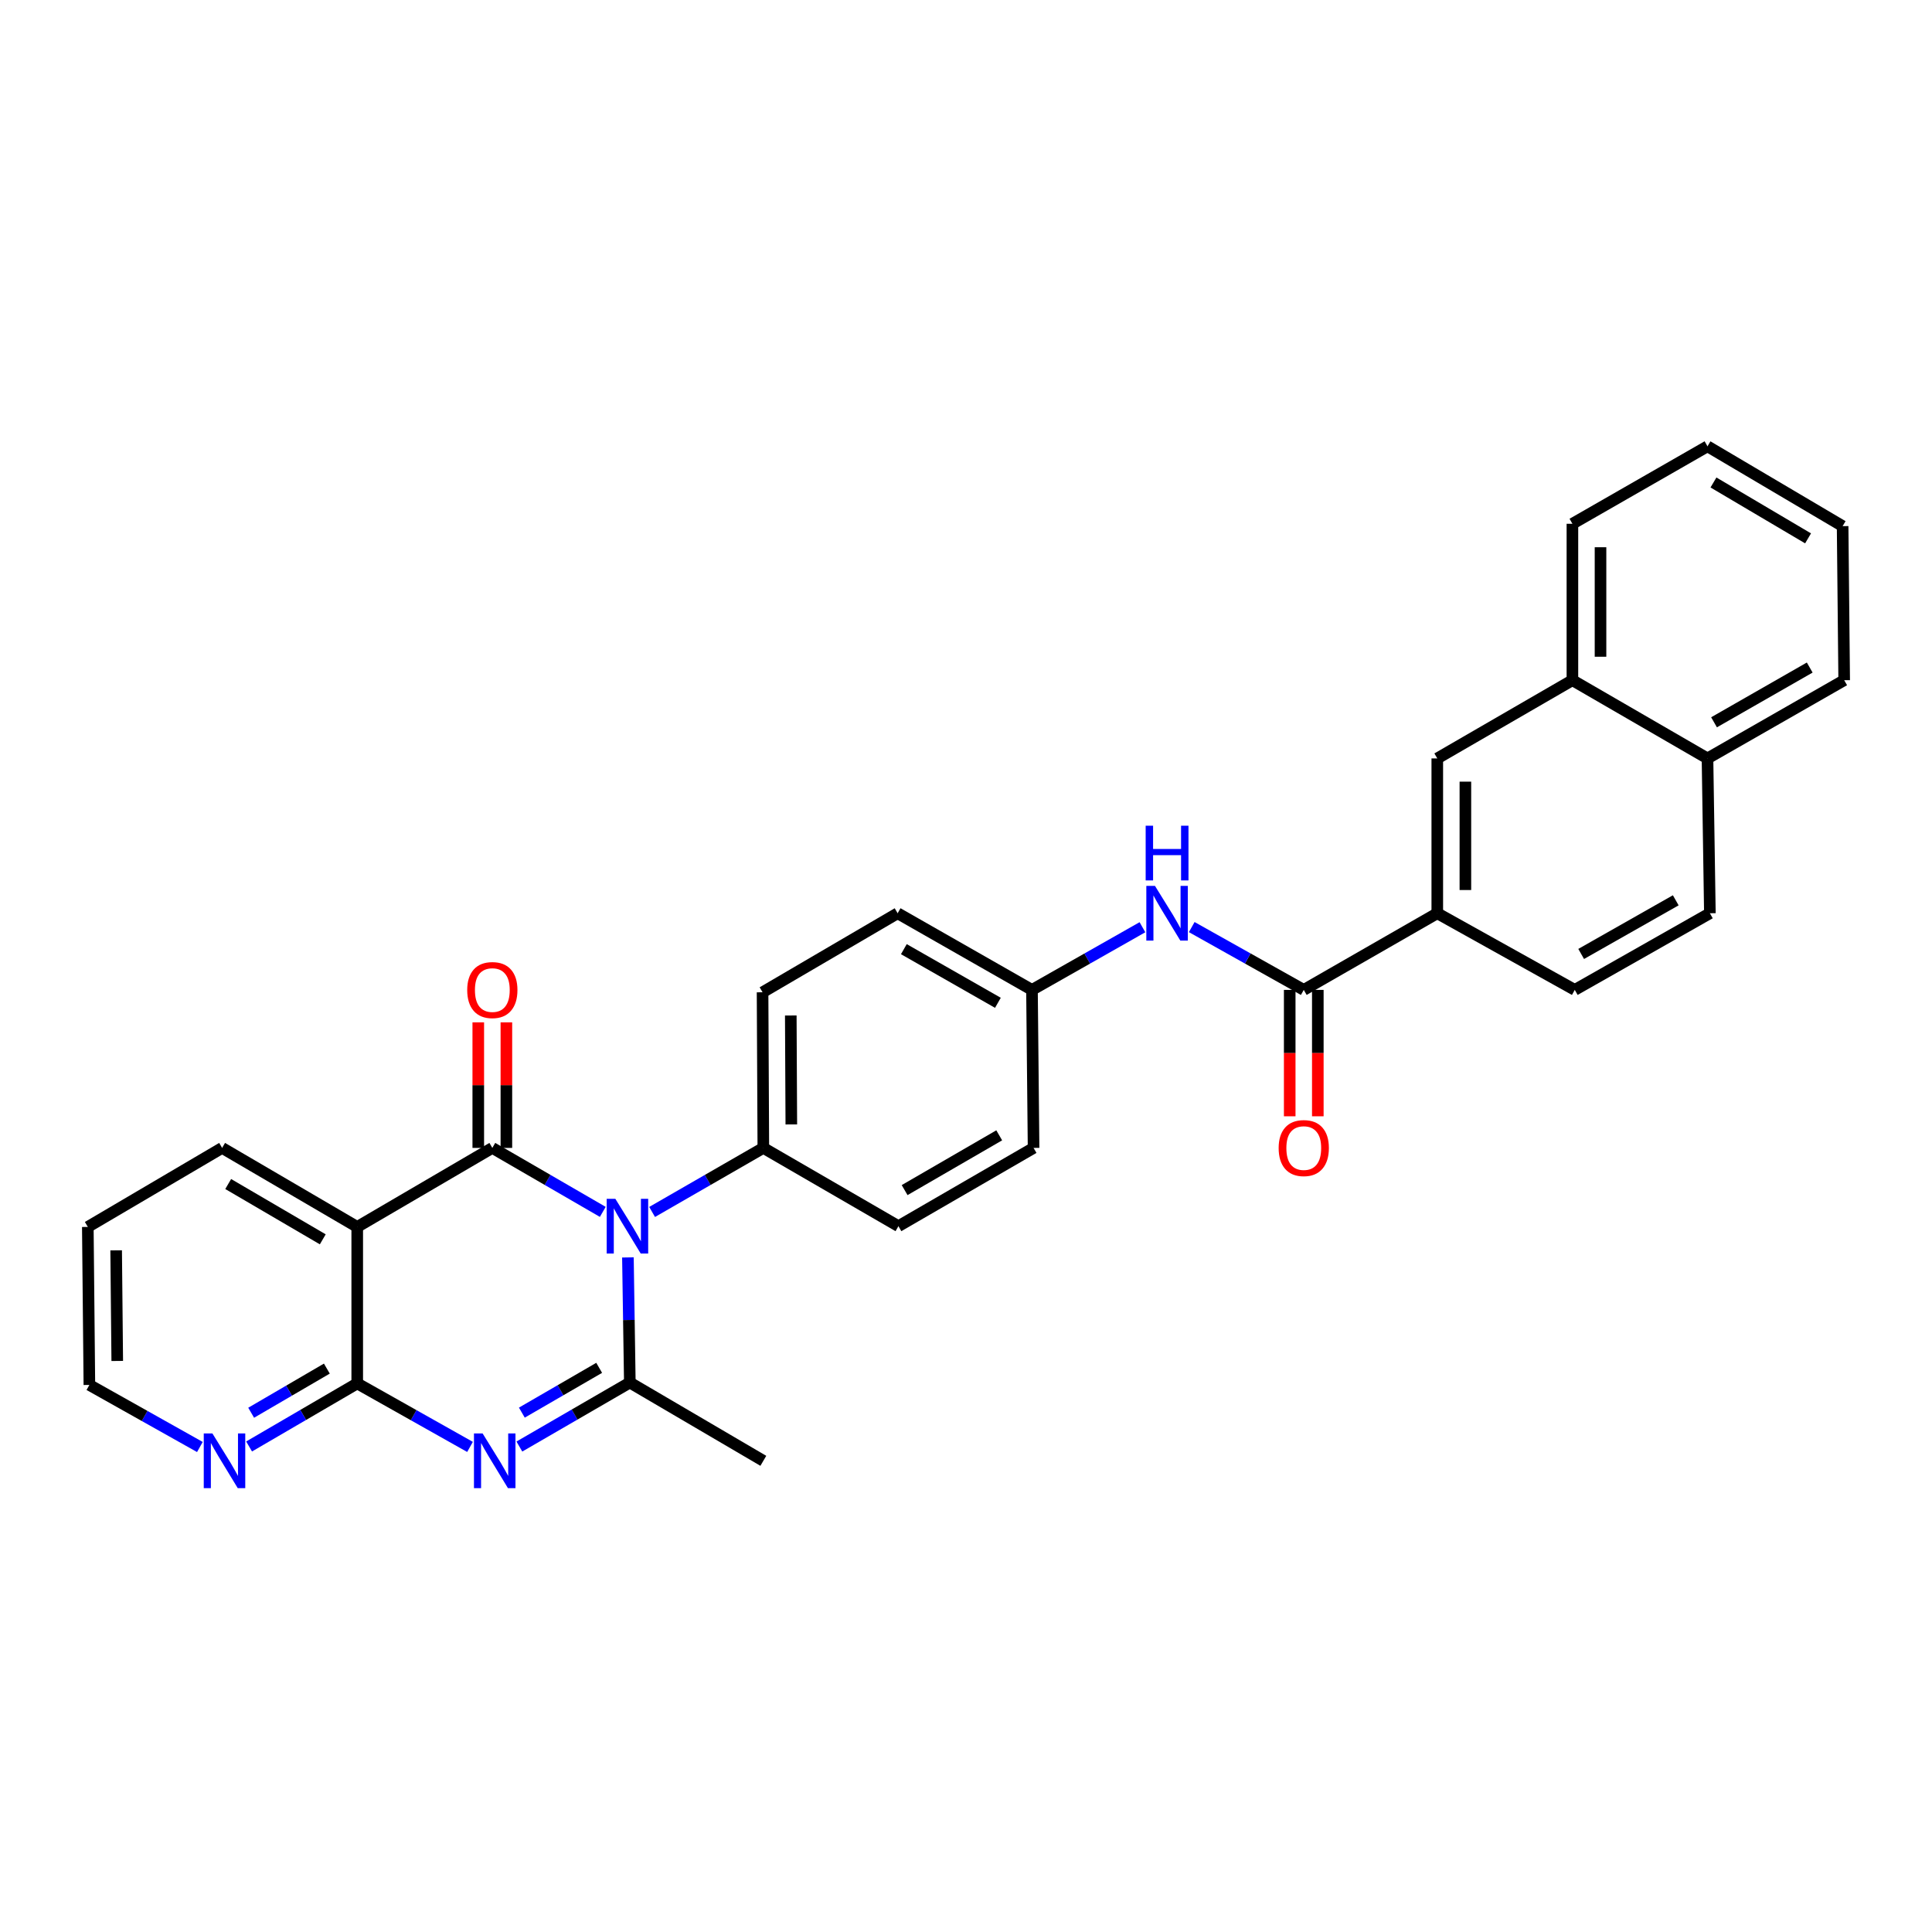 <?xml version='1.0' encoding='iso-8859-1'?>
<svg version='1.1' baseProfile='full'
              xmlns='http://www.w3.org/2000/svg'
                      xmlns:rdkit='http://www.rdkit.org/xml'
                      xmlns:xlink='http://www.w3.org/1999/xlink'
                  xml:space='preserve'
width='1000px' height='1000px' viewBox='0 0 1000 1000'>
<!-- END OF HEADER -->
<rect style='opacity:1.0;fill:#FFFFFF;stroke:none' width='1000' height='1000' x='0' y='0'> </rect>
<path class='bond-0' d='M 312.001,627.269 L 283.414,610.713' style='fill:none;fill-rule:evenodd;stroke:#0000FF;stroke-width:6px;stroke-linecap:butt;stroke-linejoin:miter;stroke-opacity:1' />
<path class='bond-0' d='M 283.414,610.713 L 254.828,594.157' style='fill:none;fill-rule:evenodd;stroke:#000000;stroke-width:6px;stroke-linecap:butt;stroke-linejoin:miter;stroke-opacity:1' />
<path class='bond-2' d='M 325.009,650.844 L 325.503,683.226' style='fill:none;fill-rule:evenodd;stroke:#0000FF;stroke-width:6px;stroke-linecap:butt;stroke-linejoin:miter;stroke-opacity:1' />
<path class='bond-2' d='M 325.503,683.226 L 325.998,715.608' style='fill:none;fill-rule:evenodd;stroke:#000000;stroke-width:6px;stroke-linecap:butt;stroke-linejoin:miter;stroke-opacity:1' />
<path class='bond-8' d='M 337.531,627.307 L 366.315,610.732' style='fill:none;fill-rule:evenodd;stroke:#0000FF;stroke-width:6px;stroke-linecap:butt;stroke-linejoin:miter;stroke-opacity:1' />
<path class='bond-8' d='M 366.315,610.732 L 395.099,594.157' style='fill:none;fill-rule:evenodd;stroke:#000000;stroke-width:6px;stroke-linecap:butt;stroke-linejoin:miter;stroke-opacity:1' />
<path class='bond-3' d='M 254.828,594.157 L 184.902,635.056' style='fill:none;fill-rule:evenodd;stroke:#000000;stroke-width:6px;stroke-linecap:butt;stroke-linejoin:miter;stroke-opacity:1' />
<path class='bond-10' d='M 262.101,594.157 L 262.101,561.665' style='fill:none;fill-rule:evenodd;stroke:#000000;stroke-width:6px;stroke-linecap:butt;stroke-linejoin:miter;stroke-opacity:1' />
<path class='bond-10' d='M 262.101,561.665 L 262.101,529.173' style='fill:none;fill-rule:evenodd;stroke:#FF0000;stroke-width:6px;stroke-linecap:butt;stroke-linejoin:miter;stroke-opacity:1' />
<path class='bond-10' d='M 247.555,594.157 L 247.555,561.665' style='fill:none;fill-rule:evenodd;stroke:#000000;stroke-width:6px;stroke-linecap:butt;stroke-linejoin:miter;stroke-opacity:1' />
<path class='bond-10' d='M 247.555,561.665 L 247.555,529.173' style='fill:none;fill-rule:evenodd;stroke:#FF0000;stroke-width:6px;stroke-linecap:butt;stroke-linejoin:miter;stroke-opacity:1' />
<path class='bond-1' d='M 268.825,748.727 L 297.411,732.167' style='fill:none;fill-rule:evenodd;stroke:#0000FF;stroke-width:6px;stroke-linecap:butt;stroke-linejoin:miter;stroke-opacity:1' />
<path class='bond-1' d='M 297.411,732.167 L 325.998,715.608' style='fill:none;fill-rule:evenodd;stroke:#000000;stroke-width:6px;stroke-linecap:butt;stroke-linejoin:miter;stroke-opacity:1' />
<path class='bond-1' d='M 270.109,731.172 L 290.12,719.581' style='fill:none;fill-rule:evenodd;stroke:#0000FF;stroke-width:6px;stroke-linecap:butt;stroke-linejoin:miter;stroke-opacity:1' />
<path class='bond-1' d='M 290.12,719.581 L 310.131,707.989' style='fill:none;fill-rule:evenodd;stroke:#000000;stroke-width:6px;stroke-linecap:butt;stroke-linejoin:miter;stroke-opacity:1' />
<path class='bond-4' d='M 243.282,748.922 L 214.092,732.487' style='fill:none;fill-rule:evenodd;stroke:#0000FF;stroke-width:6px;stroke-linecap:butt;stroke-linejoin:miter;stroke-opacity:1' />
<path class='bond-4' d='M 214.092,732.487 L 184.902,716.052' style='fill:none;fill-rule:evenodd;stroke:#000000;stroke-width:6px;stroke-linecap:butt;stroke-linejoin:miter;stroke-opacity:1' />
<path class='bond-20' d='M 325.998,715.608 L 395.099,756.118' style='fill:none;fill-rule:evenodd;stroke:#000000;stroke-width:6px;stroke-linecap:butt;stroke-linejoin:miter;stroke-opacity:1' />
<path class='bond-21' d='M 184.902,635.056 L 114.968,594.157' style='fill:none;fill-rule:evenodd;stroke:#000000;stroke-width:6px;stroke-linecap:butt;stroke-linejoin:miter;stroke-opacity:1' />
<path class='bond-21' d='M 167.069,641.477 L 118.115,612.848' style='fill:none;fill-rule:evenodd;stroke:#000000;stroke-width:6px;stroke-linecap:butt;stroke-linejoin:miter;stroke-opacity:1' />
<path class='bond-31' d='M 184.902,635.056 L 184.902,716.052' style='fill:none;fill-rule:evenodd;stroke:#000000;stroke-width:6px;stroke-linecap:butt;stroke-linejoin:miter;stroke-opacity:1' />
<path class='bond-9' d='M 184.902,716.052 L 156.917,732.374' style='fill:none;fill-rule:evenodd;stroke:#000000;stroke-width:6px;stroke-linecap:butt;stroke-linejoin:miter;stroke-opacity:1' />
<path class='bond-9' d='M 156.917,732.374 L 128.933,748.695' style='fill:none;fill-rule:evenodd;stroke:#0000FF;stroke-width:6px;stroke-linecap:butt;stroke-linejoin:miter;stroke-opacity:1' />
<path class='bond-9' d='M 169.178,708.384 L 149.589,719.809' style='fill:none;fill-rule:evenodd;stroke:#000000;stroke-width:6px;stroke-linecap:butt;stroke-linejoin:miter;stroke-opacity:1' />
<path class='bond-9' d='M 149.589,719.809 L 130,731.234' style='fill:none;fill-rule:evenodd;stroke:#0000FF;stroke-width:6px;stroke-linecap:butt;stroke-linejoin:miter;stroke-opacity:1' />
<path class='bond-5' d='M 674.826,512.368 L 645.835,496.113' style='fill:none;fill-rule:evenodd;stroke:#000000;stroke-width:6px;stroke-linecap:butt;stroke-linejoin:miter;stroke-opacity:1' />
<path class='bond-5' d='M 645.835,496.113 L 616.844,479.857' style='fill:none;fill-rule:evenodd;stroke:#0000FF;stroke-width:6px;stroke-linecap:butt;stroke-linejoin:miter;stroke-opacity:1' />
<path class='bond-6' d='M 674.826,512.368 L 743.936,472.698' style='fill:none;fill-rule:evenodd;stroke:#000000;stroke-width:6px;stroke-linecap:butt;stroke-linejoin:miter;stroke-opacity:1' />
<path class='bond-13' d='M 667.553,512.368 L 667.553,545.08' style='fill:none;fill-rule:evenodd;stroke:#000000;stroke-width:6px;stroke-linecap:butt;stroke-linejoin:miter;stroke-opacity:1' />
<path class='bond-13' d='M 667.553,545.08 L 667.553,577.792' style='fill:none;fill-rule:evenodd;stroke:#FF0000;stroke-width:6px;stroke-linecap:butt;stroke-linejoin:miter;stroke-opacity:1' />
<path class='bond-13' d='M 682.099,512.368 L 682.099,545.08' style='fill:none;fill-rule:evenodd;stroke:#000000;stroke-width:6px;stroke-linecap:butt;stroke-linejoin:miter;stroke-opacity:1' />
<path class='bond-13' d='M 682.099,545.08 L 682.099,577.792' style='fill:none;fill-rule:evenodd;stroke:#FF0000;stroke-width:6px;stroke-linecap:butt;stroke-linejoin:miter;stroke-opacity:1' />
<path class='bond-11' d='M 743.936,472.698 L 743.936,392.558' style='fill:none;fill-rule:evenodd;stroke:#000000;stroke-width:6px;stroke-linecap:butt;stroke-linejoin:miter;stroke-opacity:1' />
<path class='bond-11' d='M 758.482,460.677 L 758.482,404.579' style='fill:none;fill-rule:evenodd;stroke:#000000;stroke-width:6px;stroke-linecap:butt;stroke-linejoin:miter;stroke-opacity:1' />
<path class='bond-14' d='M 743.936,472.698 L 815.098,512.368' style='fill:none;fill-rule:evenodd;stroke:#000000;stroke-width:6px;stroke-linecap:butt;stroke-linejoin:miter;stroke-opacity:1' />
<path class='bond-7' d='M 591.327,479.931 L 562.739,496.15' style='fill:none;fill-rule:evenodd;stroke:#0000FF;stroke-width:6px;stroke-linecap:butt;stroke-linejoin:miter;stroke-opacity:1' />
<path class='bond-7' d='M 562.739,496.15 L 534.151,512.368' style='fill:none;fill-rule:evenodd;stroke:#000000;stroke-width:6px;stroke-linecap:butt;stroke-linejoin:miter;stroke-opacity:1' />
<path class='bond-17' d='M 395.099,594.157 L 394.703,513.605' style='fill:none;fill-rule:evenodd;stroke:#000000;stroke-width:6px;stroke-linecap:butt;stroke-linejoin:miter;stroke-opacity:1' />
<path class='bond-17' d='M 409.586,582.003 L 409.309,525.616' style='fill:none;fill-rule:evenodd;stroke:#000000;stroke-width:6px;stroke-linecap:butt;stroke-linejoin:miter;stroke-opacity:1' />
<path class='bond-18' d='M 395.099,594.157 L 465.025,634.66' style='fill:none;fill-rule:evenodd;stroke:#000000;stroke-width:6px;stroke-linecap:butt;stroke-linejoin:miter;stroke-opacity:1' />
<path class='bond-24' d='M 103.459,748.962 L 74.861,732.903' style='fill:none;fill-rule:evenodd;stroke:#0000FF;stroke-width:6px;stroke-linecap:butt;stroke-linejoin:miter;stroke-opacity:1' />
<path class='bond-24' d='M 74.861,732.903 L 46.263,716.844' style='fill:none;fill-rule:evenodd;stroke:#000000;stroke-width:6px;stroke-linecap:butt;stroke-linejoin:miter;stroke-opacity:1' />
<path class='bond-12' d='M 743.936,392.558 L 813.878,352.072' style='fill:none;fill-rule:evenodd;stroke:#000000;stroke-width:6px;stroke-linecap:butt;stroke-linejoin:miter;stroke-opacity:1' />
<path class='bond-25' d='M 813.878,352.072 L 813.878,271.107' style='fill:none;fill-rule:evenodd;stroke:#000000;stroke-width:6px;stroke-linecap:butt;stroke-linejoin:miter;stroke-opacity:1' />
<path class='bond-25' d='M 828.424,339.927 L 828.424,283.252' style='fill:none;fill-rule:evenodd;stroke:#000000;stroke-width:6px;stroke-linecap:butt;stroke-linejoin:miter;stroke-opacity:1' />
<path class='bond-33' d='M 813.878,352.072 L 883.795,392.558' style='fill:none;fill-rule:evenodd;stroke:#000000;stroke-width:6px;stroke-linecap:butt;stroke-linejoin:miter;stroke-opacity:1' />
<path class='bond-16' d='M 815.098,512.368 L 885.032,472.698' style='fill:none;fill-rule:evenodd;stroke:#000000;stroke-width:6px;stroke-linecap:butt;stroke-linejoin:miter;stroke-opacity:1' />
<path class='bond-16' d='M 818.411,493.766 L 867.365,465.997' style='fill:none;fill-rule:evenodd;stroke:#000000;stroke-width:6px;stroke-linecap:butt;stroke-linejoin:miter;stroke-opacity:1' />
<path class='bond-15' d='M 883.795,392.558 L 885.032,472.698' style='fill:none;fill-rule:evenodd;stroke:#000000;stroke-width:6px;stroke-linecap:butt;stroke-linejoin:miter;stroke-opacity:1' />
<path class='bond-26' d='M 883.795,392.558 L 954.545,352.072' style='fill:none;fill-rule:evenodd;stroke:#000000;stroke-width:6px;stroke-linecap:butt;stroke-linejoin:miter;stroke-opacity:1' />
<path class='bond-26' d='M 887.183,373.86 L 936.708,345.52' style='fill:none;fill-rule:evenodd;stroke:#000000;stroke-width:6px;stroke-linecap:butt;stroke-linejoin:miter;stroke-opacity:1' />
<path class='bond-23' d='M 394.703,513.605 L 464.613,472.698' style='fill:none;fill-rule:evenodd;stroke:#000000;stroke-width:6px;stroke-linecap:butt;stroke-linejoin:miter;stroke-opacity:1' />
<path class='bond-22' d='M 465.025,634.66 L 534.975,594.157' style='fill:none;fill-rule:evenodd;stroke:#000000;stroke-width:6px;stroke-linecap:butt;stroke-linejoin:miter;stroke-opacity:1' />
<path class='bond-22' d='M 468.229,615.996 L 517.194,587.644' style='fill:none;fill-rule:evenodd;stroke:#000000;stroke-width:6px;stroke-linecap:butt;stroke-linejoin:miter;stroke-opacity:1' />
<path class='bond-19' d='M 534.151,512.368 L 534.975,594.157' style='fill:none;fill-rule:evenodd;stroke:#000000;stroke-width:6px;stroke-linecap:butt;stroke-linejoin:miter;stroke-opacity:1' />
<path class='bond-30' d='M 534.151,512.368 L 464.613,472.698' style='fill:none;fill-rule:evenodd;stroke:#000000;stroke-width:6px;stroke-linecap:butt;stroke-linejoin:miter;stroke-opacity:1' />
<path class='bond-30' d='M 516.512,519.052 L 467.836,491.283' style='fill:none;fill-rule:evenodd;stroke:#000000;stroke-width:6px;stroke-linecap:butt;stroke-linejoin:miter;stroke-opacity:1' />
<path class='bond-27' d='M 114.968,594.157 L 45.455,635.056' style='fill:none;fill-rule:evenodd;stroke:#000000;stroke-width:6px;stroke-linecap:butt;stroke-linejoin:miter;stroke-opacity:1' />
<path class='bond-32' d='M 46.263,716.844 L 45.455,635.056' style='fill:none;fill-rule:evenodd;stroke:#000000;stroke-width:6px;stroke-linecap:butt;stroke-linejoin:miter;stroke-opacity:1' />
<path class='bond-32' d='M 60.687,704.432 L 60.121,647.18' style='fill:none;fill-rule:evenodd;stroke:#000000;stroke-width:6px;stroke-linecap:butt;stroke-linejoin:miter;stroke-opacity:1' />
<path class='bond-28' d='M 813.878,271.107 L 883.795,231.009' style='fill:none;fill-rule:evenodd;stroke:#000000;stroke-width:6px;stroke-linecap:butt;stroke-linejoin:miter;stroke-opacity:1' />
<path class='bond-29' d='M 954.545,352.072 L 953.737,272.327' style='fill:none;fill-rule:evenodd;stroke:#000000;stroke-width:6px;stroke-linecap:butt;stroke-linejoin:miter;stroke-opacity:1' />
<path class='bond-34' d='M 883.795,231.009 L 953.737,272.327' style='fill:none;fill-rule:evenodd;stroke:#000000;stroke-width:6px;stroke-linecap:butt;stroke-linejoin:miter;stroke-opacity:1' />
<path class='bond-34' d='M 886.888,249.73 L 935.848,278.654' style='fill:none;fill-rule:evenodd;stroke:#000000;stroke-width:6px;stroke-linecap:butt;stroke-linejoin:miter;stroke-opacity:1' />
<path  class='atom-0' d='M 318.501 620.5
L 327.781 635.5
Q 328.701 636.98, 330.181 639.66
Q 331.661 642.34, 331.741 642.5
L 331.741 620.5
L 335.501 620.5
L 335.501 648.82
L 331.621 648.82
L 321.661 632.42
Q 320.501 630.5, 319.261 628.3
Q 318.061 626.1, 317.701 625.42
L 317.701 648.82
L 314.021 648.82
L 314.021 620.5
L 318.501 620.5
' fill='#0000FF'/>
<path  class='atom-2' d='M 249.804 741.958
L 259.084 756.958
Q 260.004 758.438, 261.484 761.118
Q 262.964 763.798, 263.044 763.958
L 263.044 741.958
L 266.804 741.958
L 266.804 770.278
L 262.924 770.278
L 252.964 753.878
Q 251.804 751.958, 250.564 749.758
Q 249.364 747.558, 249.004 746.878
L 249.004 770.278
L 245.324 770.278
L 245.324 741.958
L 249.804 741.958
' fill='#0000FF'/>
<path  class='atom-8' d='M 597.816 458.538
L 607.096 473.538
Q 608.016 475.018, 609.496 477.698
Q 610.976 480.378, 611.056 480.538
L 611.056 458.538
L 614.816 458.538
L 614.816 486.858
L 610.936 486.858
L 600.976 470.458
Q 599.816 468.538, 598.576 466.338
Q 597.376 464.138, 597.016 463.458
L 597.016 486.858
L 593.336 486.858
L 593.336 458.538
L 597.816 458.538
' fill='#0000FF'/>
<path  class='atom-8' d='M 592.996 427.386
L 596.836 427.386
L 596.836 439.426
L 611.316 439.426
L 611.316 427.386
L 615.156 427.386
L 615.156 455.706
L 611.316 455.706
L 611.316 442.626
L 596.836 442.626
L 596.836 455.706
L 592.996 455.706
L 592.996 427.386
' fill='#0000FF'/>
<path  class='atom-10' d='M 109.945 741.958
L 119.225 756.958
Q 120.145 758.438, 121.625 761.118
Q 123.105 763.798, 123.185 763.958
L 123.185 741.958
L 126.945 741.958
L 126.945 770.278
L 123.065 770.278
L 113.105 753.878
Q 111.945 751.958, 110.705 749.758
Q 109.505 747.558, 109.145 746.878
L 109.145 770.278
L 105.465 770.278
L 105.465 741.958
L 109.945 741.958
' fill='#0000FF'/>
<path  class='atom-11' d='M 241.828 512.448
Q 241.828 505.648, 245.188 501.848
Q 248.548 498.048, 254.828 498.048
Q 261.108 498.048, 264.468 501.848
Q 267.828 505.648, 267.828 512.448
Q 267.828 519.328, 264.428 523.248
Q 261.028 527.128, 254.828 527.128
Q 248.588 527.128, 245.188 523.248
Q 241.828 519.368, 241.828 512.448
M 254.828 523.928
Q 259.148 523.928, 261.468 521.048
Q 263.828 518.128, 263.828 512.448
Q 263.828 506.888, 261.468 504.088
Q 259.148 501.248, 254.828 501.248
Q 250.508 501.248, 248.148 504.048
Q 245.828 506.848, 245.828 512.448
Q 245.828 518.168, 248.148 521.048
Q 250.508 523.928, 254.828 523.928
' fill='#FF0000'/>
<path  class='atom-14' d='M 661.826 594.237
Q 661.826 587.437, 665.186 583.637
Q 668.546 579.837, 674.826 579.837
Q 681.106 579.837, 684.466 583.637
Q 687.826 587.437, 687.826 594.237
Q 687.826 601.117, 684.426 605.037
Q 681.026 608.917, 674.826 608.917
Q 668.586 608.917, 665.186 605.037
Q 661.826 601.157, 661.826 594.237
M 674.826 605.717
Q 679.146 605.717, 681.466 602.837
Q 683.826 599.917, 683.826 594.237
Q 683.826 588.677, 681.466 585.877
Q 679.146 583.037, 674.826 583.037
Q 670.506 583.037, 668.146 585.837
Q 665.826 588.637, 665.826 594.237
Q 665.826 599.957, 668.146 602.837
Q 670.506 605.717, 674.826 605.717
' fill='#FF0000'/>
</svg>
